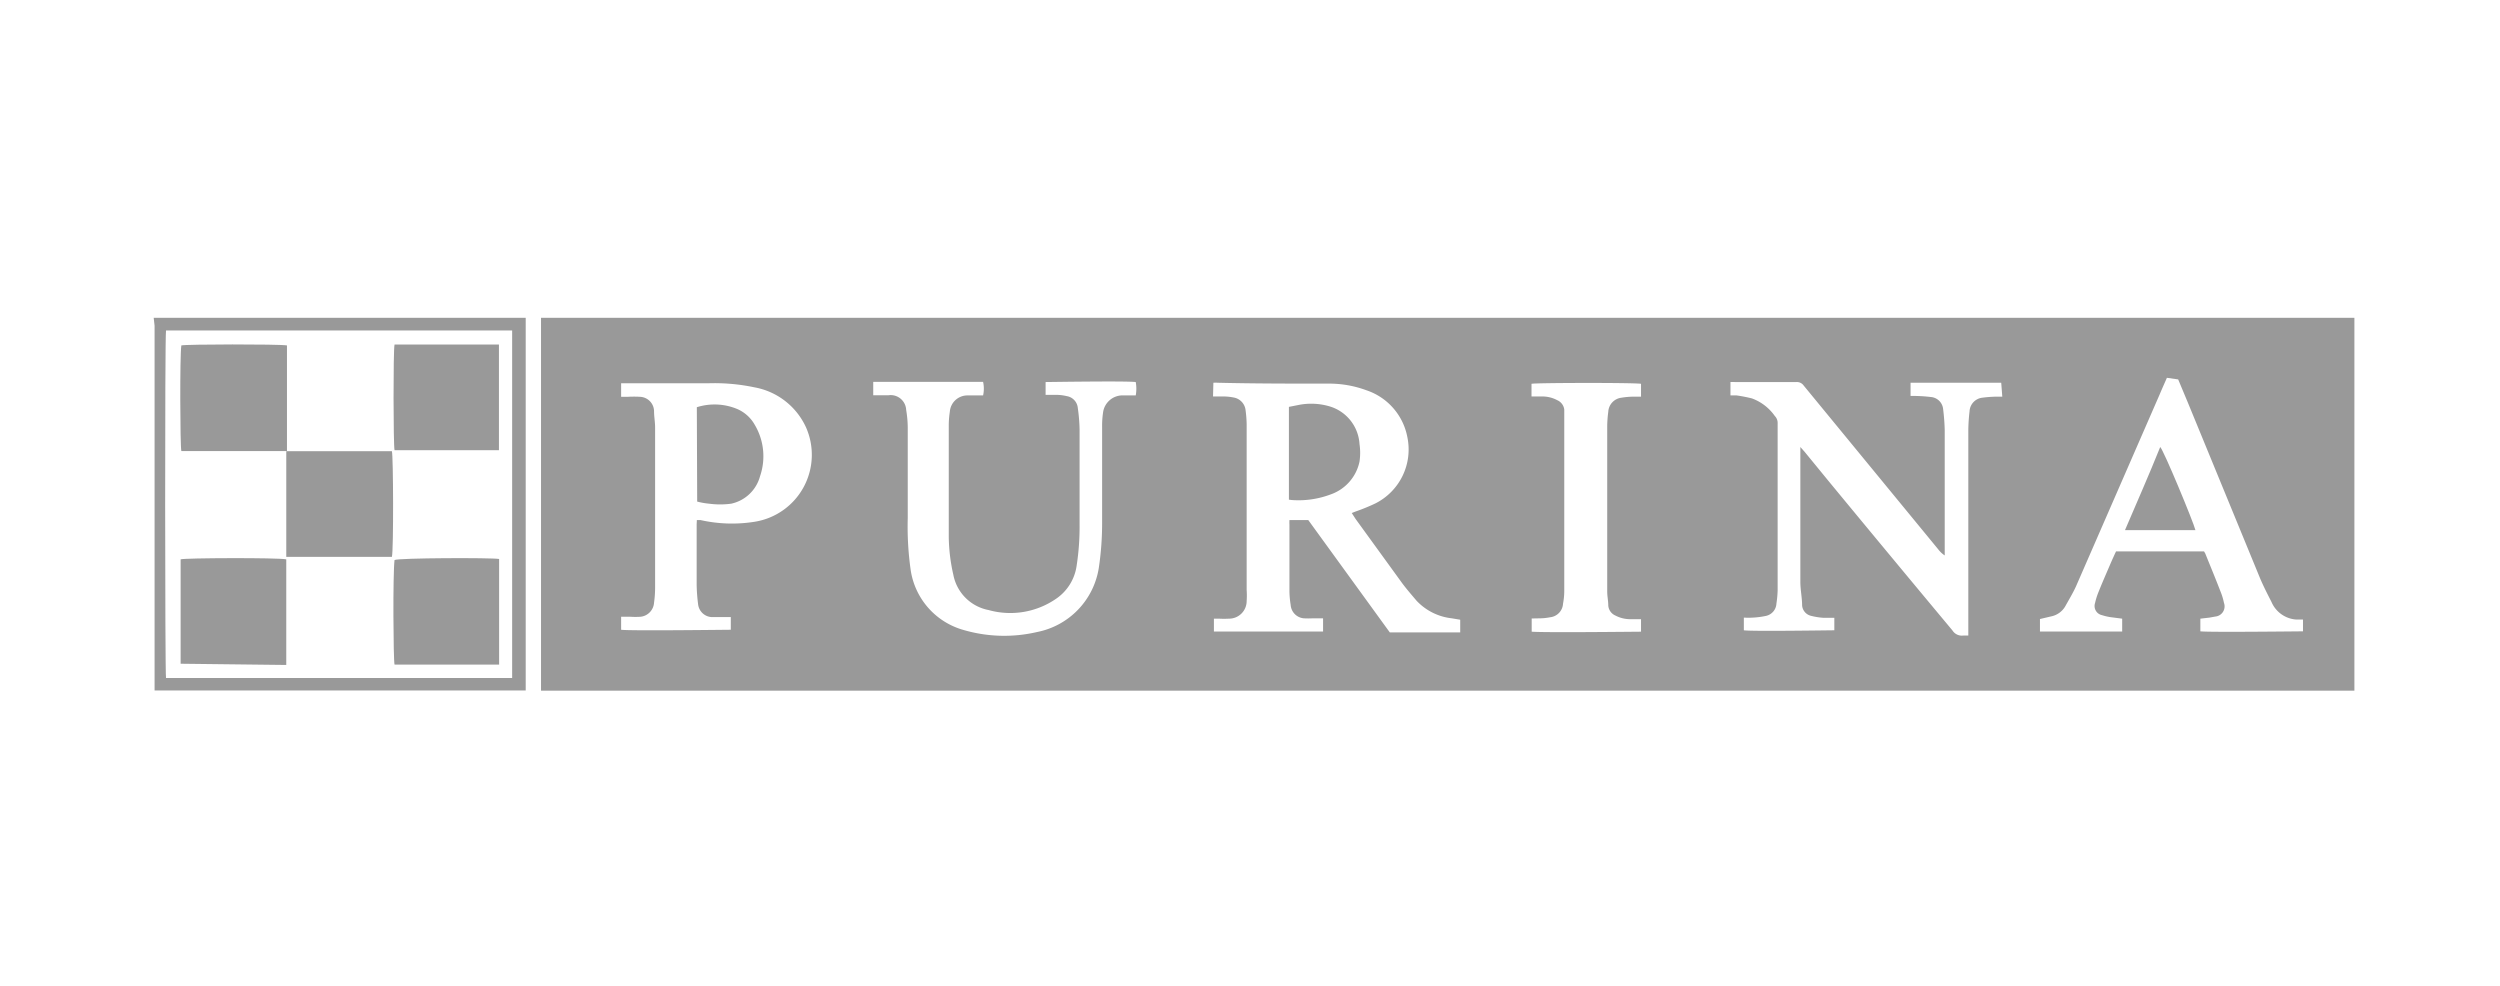 <?xml version="1.0" encoding="UTF-8"?> <svg xmlns="http://www.w3.org/2000/svg" id="Capa_1" data-name="Capa 1" viewBox="0 0 142 56"><defs><style>.cls-1{fill:#999;}</style></defs><path class="cls-1" d="M133.73,39.23h-103V18.05h103ZM68.9,22.52h.66a3.07,3.07,0,0,1,.52.06.82.82,0,0,1,.67.73,6.83,6.83,0,0,1,.06.79q0,4.7,0,9.41a4.44,4.44,0,0,1,0,.63,1,1,0,0,1-1,1,5.42,5.42,0,0,1-.57,0l-.29,0v.73h6.2v-.75c-.21,0-.39,0-.58,0a4.57,4.57,0,0,1-.52,0,.82.82,0,0,1-.74-.76,5.27,5.27,0,0,1-.07-.79c0-1.26,0-2.51,0-3.77a2.6,2.6,0,0,1,0-.26h1.07l4.63,6.38h4v-.72l-.48-.08a3.23,3.23,0,0,1-2-1c-.28-.33-.56-.65-.82-1L77,29.48l-.22-.34.2-.08a11.14,11.14,0,0,0,1.13-.46,3.43,3.43,0,0,0,1.83-3.76,3.49,3.49,0,0,0-2.32-2.67,6.1,6.1,0,0,0-2.2-.38c-2.08,0-4.16,0-6.24-.05a2.3,2.3,0,0,0-.26,0Zm44.77-.78h-3.45c-.57,0-1.13,0-1.7,0v.75l.27,0a8.67,8.67,0,0,1,.88.06.76.76,0,0,1,.7.69,11.91,11.91,0,0,1,.09,1.19c0,2.29,0,4.58,0,6.87v.25a1.56,1.56,0,0,1-.37-.35l-7.64-9.3a.47.47,0,0,0-.41-.2c-1.17,0-2.34,0-3.51,0a1.75,1.75,0,0,0-.24,0v.76c.13,0,.24,0,.35,0a8.36,8.36,0,0,1,.87.17,2.74,2.74,0,0,1,1.3,1,.56.56,0,0,1,.16.42q0,4.74,0,9.49a6.34,6.34,0,0,1-.07.75.75.75,0,0,1-.58.69,4.67,4.67,0,0,1-.75.1,4.47,4.47,0,0,1-.52,0v.72c.41.07,4.92,0,5.14,0v-.71c-.23,0-.43,0-.64,0a3.86,3.86,0,0,1-.68-.11.66.66,0,0,1-.51-.59c0-.44-.1-.89-.1-1.34,0-2.43,0-4.85,0-7.28v-.38l.24.27,1.4,1.71q3.48,4.22,7,8.44a.63.63,0,0,0,.61.29l.29,0V24.46a10,10,0,0,1,.07-1.09.82.82,0,0,1,.72-.78,7,7,0,0,1,.79-.06l.35,0Zm-64.07.71c.32,0,.59,0,.87,0a.88.88,0,0,1,1,.83,6.37,6.37,0,0,1,.09,1.15c0,1.67,0,3.35,0,5a17.57,17.57,0,0,0,.16,2.9,4.17,4.17,0,0,0,3,3.45,8.22,8.22,0,0,0,4.18.12,4.41,4.41,0,0,0,3.51-3.63,17.13,17.13,0,0,0,.19-2.67c0-1.79,0-3.57,0-5.36a5.11,5.11,0,0,1,.05-.78,1.12,1.12,0,0,1,1.19-1h.67a2.14,2.14,0,0,0,0-.76c-.57-.07-4.9,0-5.12,0v.73h.71a2.63,2.63,0,0,1,.49.07.75.75,0,0,1,.63.68,9.87,9.87,0,0,1,.1,1.21c0,1.8,0,3.6,0,5.39a14.46,14.46,0,0,1-.17,2.37A2.72,2.72,0,0,1,60,34a4.58,4.58,0,0,1-3.85.65,2.52,2.52,0,0,1-2-2,10.17,10.17,0,0,1-.26-2.13c0-2.14,0-4.29,0-6.44a5.36,5.36,0,0,1,.06-.69,1,1,0,0,1,1-.93h.89a1.8,1.8,0,0,0,0-.77H49.6Zm-10,7.09.19,0a8.14,8.14,0,0,0,3.11.09,3.85,3.85,0,0,0,2.88-5.36A4,4,0,0,0,42.85,22a11,11,0,0,0-2.62-.23c-1.55,0-3.09,0-4.63,0l-.32,0v.77c.13,0,.24,0,.35,0a6.16,6.16,0,0,1,.75,0,.83.83,0,0,1,.77.82c0,.3.06.61.06.92q0,4.55,0,9.09a6.22,6.22,0,0,1-.06.86.86.86,0,0,1-.75.8,4.44,4.44,0,0,1-.62,0c-.17,0-.33,0-.5,0v.74c.48.07,6,0,6.23,0v-.72c-.14,0-.26,0-.37,0s-.49,0-.73,0a.82.82,0,0,1-.76-.75,9.81,9.81,0,0,1-.08-1.09c0-1.13,0-2.27,0-3.4C39.57,29.74,39.58,29.65,39.58,29.54Zm83.48-8.08c-.14.32-.28.63-.41.94l-4.76,10.92c-.18.39-.4.75-.61,1.13a1.2,1.2,0,0,1-.79.56l-.64.15v.71h4.67v-.73l-.54-.07a3,3,0,0,1-.61-.13.53.53,0,0,1-.39-.69,3.89,3.89,0,0,1,.21-.66c.2-.5.42-1,.63-1.49.11-.26.23-.52.35-.78h5l.07.12c.29.72.59,1.44.87,2.17a3.51,3.51,0,0,1,.19.63.58.58,0,0,1-.49.78l-.33.06-.52.06v.72c.51.06,5.58,0,5.83,0v-.67l-.05,0-.33,0a1.65,1.65,0,0,1-1.41-1c-.22-.43-.44-.86-.63-1.3l-4.11-10-.56-1.34ZM87,35.13v.75c.76.06,6,0,6.21,0v-.71h-.6a1.82,1.82,0,0,1-.86-.21.67.67,0,0,1-.4-.57c0-.26-.06-.52-.06-.79V24.18a6.83,6.83,0,0,1,.06-.79.85.85,0,0,1,.75-.8,4.37,4.37,0,0,1,.72-.06h.39V21.8c-.37-.07-6-.06-6.22,0v.72h.61a1.78,1.78,0,0,1,.85.21.67.67,0,0,1,.4.53c0,.21,0,.42,0,.63q0,4.86,0,9.71a3.94,3.94,0,0,1-.07.69.82.82,0,0,1-.73.77,3.19,3.19,0,0,1-.53.06Z"></path><path class="cls-1" d="M8.73,18.05H29.86V39.22H8.78l0,0,0,0q0-10.37,0-20.72ZM29.09,38.51V18.77H9.43c-.07.37-.06,19.5,0,19.74Z"></path><path class="cls-1" d="M73.21,28.38V23.11l.51-.1a3.67,3.67,0,0,1,1.89.1,2.38,2.38,0,0,1,1.61,2.11,3.41,3.41,0,0,1,0,1,2.52,2.52,0,0,1-1.63,1.86,5.18,5.18,0,0,1-2.24.32Z"></path><path class="cls-1" d="M39.58,23.13a3.34,3.34,0,0,1,2.29.1,2.09,2.09,0,0,1,1,.9,3.49,3.49,0,0,1,.3,2.92,2.17,2.17,0,0,1-1.64,1.56,4.74,4.74,0,0,1-1.25,0,4.23,4.23,0,0,1-.68-.12Z"></path><path class="cls-1" d="M124.7,30.11h-4c.68-1.59,1.37-3.15,2-4.72C122.89,25.56,124.58,29.63,124.7,30.11Z"></path><path class="cls-1" d="M16.27,25.62l-.36,0H10.3c-.07-.26-.09-5.43,0-6,.22-.07,5.52-.08,6,0v6Z"></path><path class="cls-1" d="M28.34,19.57v6H22.41c-.07-.25-.08-5.65,0-6Z"></path><path class="cls-1" d="M16.26,25.63h6c.08.25.1,5.62,0,6h-6V26c0-.12,0-.24,0-.36Z"></path><path class="cls-1" d="M10.26,37.7V31.77c.23-.08,5.51-.1,6,0v6Z"></path><path class="cls-1" d="M28.35,31.75v6H22.41c-.07-.25-.1-5.16,0-5.94C22.6,31.69,27.92,31.67,28.35,31.75Z"></path></svg> 
